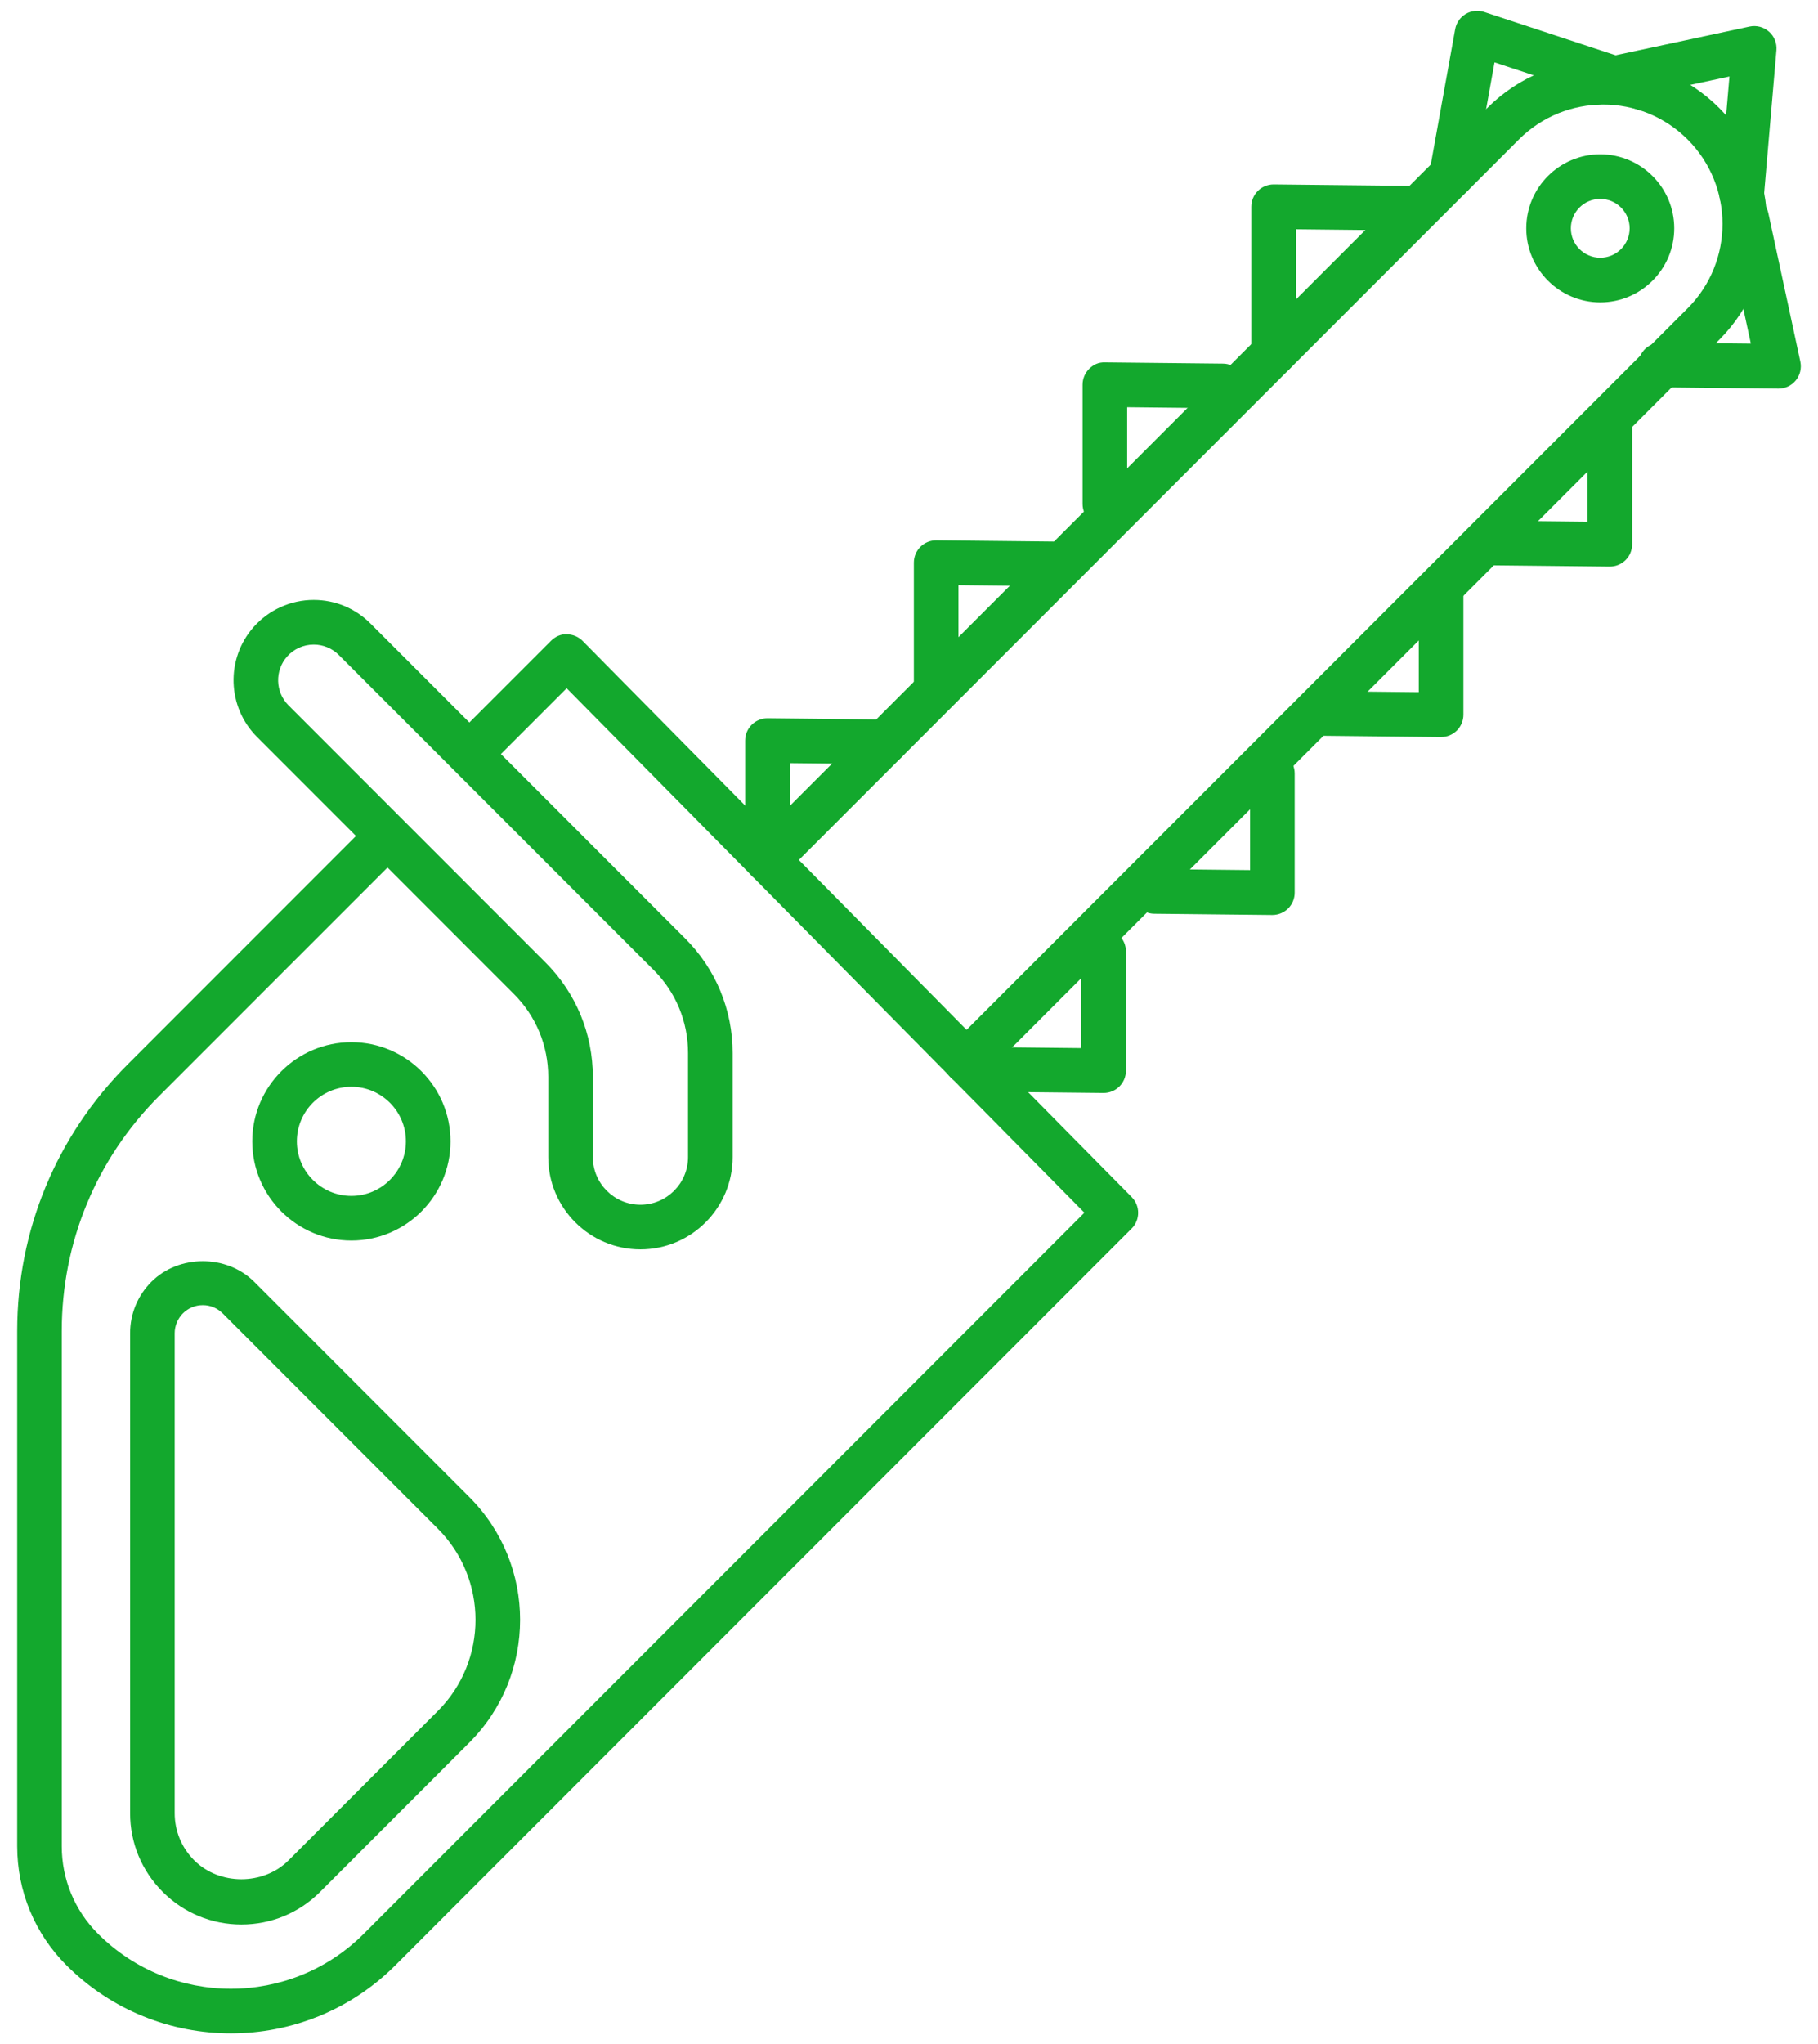 <?xml version="1.0" encoding="utf-8"?>
<!-- Generator: Adobe Illustrator 25.0.1, SVG Export Plug-In . SVG Version: 6.00 Build 0)  -->
<svg version="1.1" id="Layer_1" xmlns="http://www.w3.org/2000/svg" xmlns:xlink="http://www.w3.org/1999/xlink" x="0px" y="0px"
	 width="81.528px" height="91.614px" viewBox="0 0 81.528 91.614" enable-background="new 0 0 81.528 91.614" xml:space="preserve">
<g>
	<g>
		<path fill="#13A82D" d="M10.355,91.128c-2.67,0-5.341-1.017-7.374-3.05c-1.425-1.426-2.21-3.321-2.21-5.336V59.65
			c0-4.509,1.756-8.748,4.944-11.936l10.758-10.758c0.391-0.391,1.024-0.391,1.414,0c0.391,0.391,0.391,1.023,0,1.414L7.128,49.128
			C4.318,51.939,2.77,55.675,2.77,59.65v23.092c0,1.482,0.577,2.874,1.624,3.922c3.288,3.286,8.634,3.286,11.921,0l32.315-32.316
			L25.412,30.845l-3.445,3.445c-0.391,0.391-1.023,0.391-1.414,0c-0.391-0.391-0.391-1.024,0-1.414l4.156-4.156
			c0.188-0.188,0.451-0.314,0.71-0.293c0.267,0.001,0.521,0.108,0.708,0.297L50.752,53.65c0.386,0.391,0.384,1.021-0.004,1.41
			L17.729,88.078C15.696,90.111,13.026,91.128,10.355,91.128z"/>
	</g>
	<g>
		<path fill="#13A82D" d="M10.826,86.25c-1.333,0-2.587-0.519-3.529-1.462c-0.943-0.942-1.462-2.196-1.462-3.529V59.75
			c0-0.87,0.339-1.688,0.954-2.304c1.232-1.232,3.378-1.231,4.61-0.001l9.651,9.652c3.032,3.032,3.032,7.965,0,10.997l-6.695,6.695
			C13.412,85.731,12.159,86.25,10.826,86.25z M9.094,58.491c-0.336,0-0.653,0.131-0.891,0.369c-0.234,0.234-0.369,0.559-0.369,0.89
			v21.509c0,0.799,0.311,1.55,0.876,2.115c1.13,1.13,3.101,1.129,4.231,0l6.695-6.695c2.252-2.252,2.251-5.916,0-8.168l-9.651-9.651
			C9.746,58.622,9.43,58.491,9.094,58.491z"/>
	</g>
	<g>
		<path fill="#13A82D" d="M28.72,55.993c-2.28,0-4.134-1.855-4.134-4.135v-3.592c0-1.405-0.547-2.725-1.541-3.719l-11.52-11.521
			c-1.341-1.341-1.408-3.504-0.151-4.925c0.682-0.771,1.664-1.214,2.694-1.214c0.96,0,1.863,0.374,2.542,1.053L30.728,42.06
			c1.371,1.371,2.127,3.194,2.127,5.133v4.665C32.855,54.138,31,55.993,28.72,55.993z M14.068,28.888
			c-0.458,0-0.894,0.196-1.196,0.539c-0.557,0.63-0.528,1.59,0.067,2.185l11.521,11.52c1.371,1.371,2.126,3.194,2.126,5.133v3.592
			c0,1.177,0.958,2.135,2.134,2.135c1.177,0,2.135-0.958,2.135-2.135v-4.665c0-1.405-0.547-2.725-1.541-3.719L15.196,29.355
			C14.894,29.054,14.493,28.888,14.068,28.888z"/>
	</g>
	<g>
		<path fill="#13A82D" d="M15.758,55.597c-2.451,0-4.445-1.994-4.445-4.445c0-2.451,1.994-4.445,4.445-4.445
			s4.445,1.994,4.445,4.445C20.203,53.603,18.209,55.597,15.758,55.597z M15.758,48.706c-1.348,0-2.445,1.097-2.445,2.445
			c0,1.348,1.097,2.445,2.445,2.445c1.348,0,2.445-1.097,2.445-2.445C18.203,49.804,17.106,48.706,15.758,48.706z"/>
	</g>
	<g>
		<path fill="#13A82D" d="M34.416,39.536c-0.552,0-1-0.448-1-1v-5.345c0-0.267,0.107-0.523,0.296-0.711
			c0.188-0.185,0.44-0.289,0.704-0.289c0.003,0,0.007,0,0.011,0l5.289,0.056c0.552,0.006,0.995,0.458,0.989,1.011
			c-0.006,0.548-0.453,0.989-1,0.989c-0.003,0-0.007,0-0.011,0l-4.278-0.045v4.334C35.416,39.088,34.968,39.536,34.416,39.536z"/>
	</g>
	<g>
		<path fill="#13A82D" d="M43.334,48.579c-0.256,0-0.512-0.098-0.707-0.293c-0.391-0.391-0.391-1.023,0-1.414l33.054-33.054
			c2.086-2.086,2.086-5.481,0-7.567c-2.087-2.087-5.481-2.086-7.567,0L35.123,39.243c-0.391,0.391-1.023,0.391-1.414,0
			c-0.391-0.391-0.391-1.023,0-1.414L66.7,4.837c2.866-2.865,7.529-2.866,10.395,0c2.866,2.866,2.866,7.53,0,10.396L44.041,48.287
			C43.846,48.482,43.59,48.579,43.334,48.579z"/>
	</g>
	<g>
		<path fill="#13A82D" d="M41.982,31.56c-0.552,0-1-0.448-1-1v-5.345c0-0.267,0.107-0.523,0.296-0.711
			c0.188-0.185,0.44-0.289,0.704-0.289c0.003,0,0.007,0,0.011,0l5.288,0.056c0.552,0.006,0.995,0.459,0.989,1.011
			c-0.006,0.548-0.453,0.989-1,0.989c-0.003,0-0.007,0-0.011,0l-4.278-0.045v4.334C42.982,31.113,42.534,31.56,41.982,31.56z"/>
	</g>
	<g>
		<path fill="#13A82D" d="M49.548,23.585c-0.552,0-1-0.448-1-1V17.24c0-0.267,0.107-0.523,0.296-0.711
			c0.19-0.188,0.414-0.3,0.714-0.289l5.289,0.056c0.552,0.006,0.995,0.458,0.989,1.011c-0.006,0.552-0.42,0.964-1.011,0.989
			l-4.278-0.045v4.334C50.548,23.137,50.1,23.585,49.548,23.585z"/>
	</g>
	<g>
		<path fill="#13A82D" d="M57.114,16.838c-0.552,0-1-0.448-1-1V9.265c0-0.267,0.107-0.523,0.296-0.711
			c0.188-0.185,0.44-0.289,0.704-0.289c0.003,0,0.007,0,0.011,0l6.409,0.067c0.552,0.006,0.995,0.458,0.989,1.011
			c-0.006,0.548-0.453,0.989-1,0.989c-0.004,0-0.007,0-0.011,0l-5.398-0.057v5.562C58.114,16.39,57.666,16.838,57.114,16.838z"/>
	</g>
	<g>
		<path fill="#13A82D" d="M65.093,8.859c-0.059,0-0.118-0.005-0.178-0.016c-0.543-0.098-0.905-0.618-0.807-1.162l1.149-6.374
			c0.052-0.285,0.224-0.534,0.473-0.682c0.25-0.148,0.55-0.18,0.825-0.09l7.556,2.49c0.524,0.173,0.809,0.738,0.637,1.263
			c-0.173,0.524-0.738,0.808-1.263,0.637l-6.463-2.129l-0.944,5.241C65.989,8.52,65.568,8.859,65.093,8.859z"/>
	</g>
	<g>
		<path fill="#13A82D" d="M64.626,33.032c-0.004,0-0.007,0-0.011,0l-5.289-0.056c-0.552-0.006-0.995-0.458-0.989-1.011
			c0.006-0.548,0.453-0.989,1-0.989c0.003,0,0.007,0,0.011,0l4.278,0.045v-4.333c0-0.552,0.448-1,1-1c0.552,0,1,0.448,1,1v5.344
			c0,0.267-0.107,0.523-0.296,0.711C65.142,32.928,64.889,33.032,64.626,33.032z"/>
	</g>
	<g>
		<path fill="#13A82D" d="M57.06,41.007c-0.003,0-0.007,0-0.011,0l-5.289-0.056c-0.552-0.006-0.995-0.458-0.989-1.011
			c0.006-0.548,0.453-0.989,1-0.989c0.003,0,0.007,0,0.011,0l4.278,0.045v-4.333c0-0.552,0.448-1,1-1c0.552,0,1,0.448,1,1v5.344
			c0,0.267-0.107,0.523-0.296,0.711C57.576,40.903,57.323,41.007,57.06,41.007z"/>
	</g>
	<g>
		<path fill="#13A82D" d="M49.493,48.983c-0.003,0-0.007,0-0.011,0l-5.289-0.056c-0.552-0.006-0.995-0.458-0.989-1.011
			c0.006-0.552,0.409-1.005,1.011-0.989l4.278,0.045v-4.333c0-0.552,0.448-1,1-1c0.552,0,1,0.448,1,1v5.344
			c0,0.267-0.107,0.523-0.296,0.711C50.01,48.879,49.757,48.983,49.493,48.983z"/>
	</g>
	<g>
		<path fill="#13A82D" d="M79.758,17.416c-0.003,0-0.007,0-0.011,0l-5.289-0.056c-0.552-0.006-0.995-0.458-0.989-1.011
			c0.006-0.548,0.453-0.989,1-0.989c0.003,0,0.007,0,0.011,0l4.037,0.042l-1.169-5.422c-0.116-0.54,0.227-1.072,0.767-1.189
			c0.543-0.114,1.072,0.227,1.188,0.767l1.433,6.647c0.064,0.297-0.011,0.607-0.203,0.843
			C80.343,17.282,80.058,17.416,79.758,17.416z"/>
	</g>
	<g>
		<path fill="#13A82D" d="M72.192,25.392c-0.003,0-0.007,0-0.011,0l-5.288-0.056c-0.552-0.006-0.995-0.458-0.989-1.011
			c0.006-0.548,0.453-0.989,1-0.989c0.003,0,0.007,0,0.011,0l4.278,0.045v-4.333c0-0.552,0.448-1,1-1c0.552,0,1,0.448,1,1v5.344
			c0,0.267-0.107,0.523-0.296,0.711C72.708,25.288,72.455,25.392,72.192,25.392z"/>
	</g>
	<g>
		<path fill="#13A82D" d="M78.108,9.706c-0.028,0-0.058-0.001-0.086-0.004c-0.55-0.047-0.958-0.531-0.911-1.082l0.446-5.191
			l-5.807,1.245c-0.54,0.118-1.072-0.229-1.188-0.769c-0.116-0.54,0.229-1.072,0.769-1.188l7.128-1.527
			c0.311-0.066,0.633,0.018,0.871,0.228c0.238,0.209,0.362,0.519,0.334,0.835l-0.562,6.537C79.058,9.313,78.621,9.706,78.108,9.706z
			"/>
	</g>
	<g>
		<path fill="#13A82D" d="M71.763,13.551c-1.83,0-3.318-1.489-3.318-3.318c0-1.83,1.489-3.318,3.318-3.318s3.318,1.489,3.318,3.318
			C75.081,12.062,73.593,13.551,71.763,13.551z M71.763,8.914c-0.727,0-1.318,0.591-1.318,1.318c0,0.727,0.591,1.318,1.318,1.318
			c0.727,0,1.318-0.591,1.318-1.318C73.081,9.506,72.49,8.914,71.763,8.914z"/>
	</g>
</g>
</svg>
